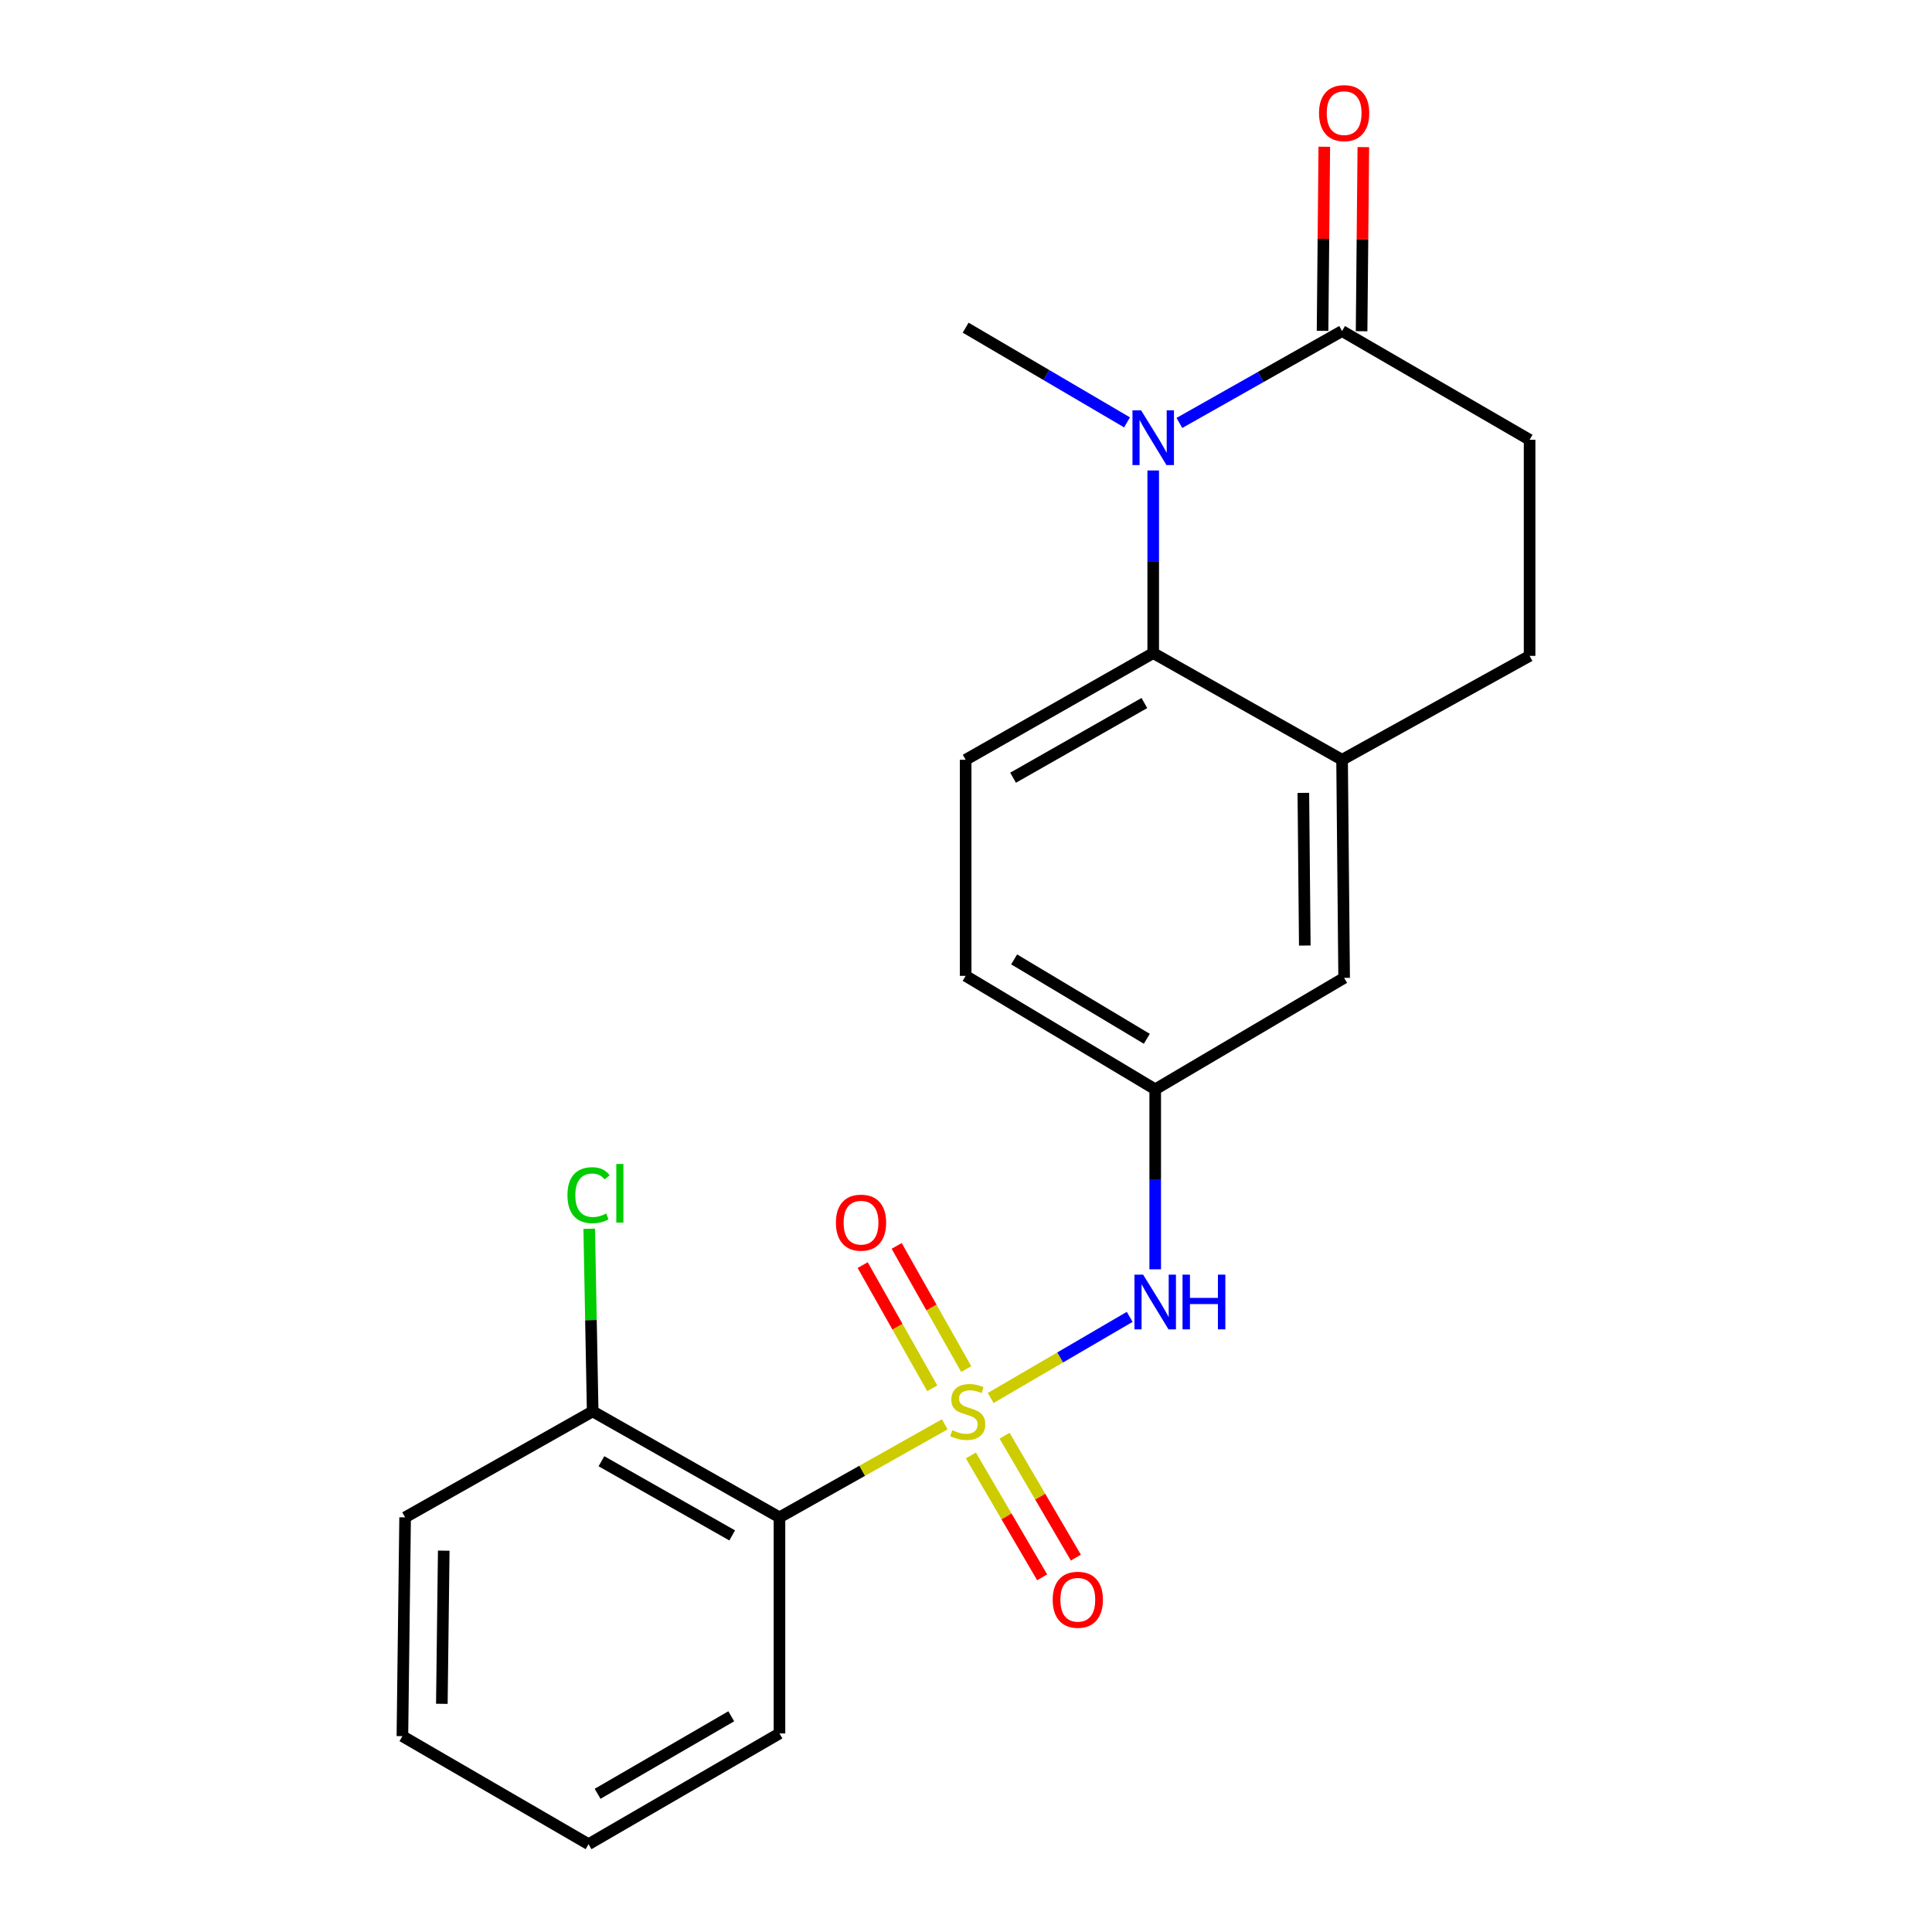 <?xml version='1.0' encoding='iso-8859-1'?>
<svg version='1.1' baseProfile='full'
              xmlns='http://www.w3.org/2000/svg'
                      xmlns:rdkit='http://www.rdkit.org/xml'
                      xmlns:xlink='http://www.w3.org/1999/xlink'
                  xml:space='preserve'
width='1000px' height='1000px' viewBox='0 0 1000 1000'>
<!-- END OF HEADER -->
<rect style='opacity:1.0;fill:#FFFFFF;stroke:none' width='1000' height='1000' x='0' y='0'> </rect>
<path class='bond-1' d='M 489.012,737.218 L 446.234,761.3' style='fill:none;fill-rule:evenodd;stroke:#CCCC00;stroke-width:6px;stroke-linecap:butt;stroke-linejoin:miter;stroke-opacity:1' />
<path class='bond-1' d='M 446.234,761.3 L 403.457,785.382' style='fill:none;fill-rule:evenodd;stroke:#000000;stroke-width:6px;stroke-linecap:butt;stroke-linejoin:miter;stroke-opacity:1' />
<path class='bond-4' d='M 512.776,723.596 L 548.753,702.604' style='fill:none;fill-rule:evenodd;stroke:#CCCC00;stroke-width:6px;stroke-linecap:butt;stroke-linejoin:miter;stroke-opacity:1' />
<path class='bond-4' d='M 548.753,702.604 L 584.73,681.613' style='fill:none;fill-rule:evenodd;stroke:#0000FF;stroke-width:6px;stroke-linecap:butt;stroke-linejoin:miter;stroke-opacity:1' />
<path class='bond-6' d='M 502.52,753.335 L 520.971,784.879' style='fill:none;fill-rule:evenodd;stroke:#CCCC00;stroke-width:6px;stroke-linecap:butt;stroke-linejoin:miter;stroke-opacity:1' />
<path class='bond-6' d='M 520.971,784.879 L 539.422,816.423' style='fill:none;fill-rule:evenodd;stroke:#FF0000;stroke-width:6px;stroke-linecap:butt;stroke-linejoin:miter;stroke-opacity:1' />
<path class='bond-6' d='M 519.962,743.133 L 538.413,774.677' style='fill:none;fill-rule:evenodd;stroke:#CCCC00;stroke-width:6px;stroke-linecap:butt;stroke-linejoin:miter;stroke-opacity:1' />
<path class='bond-6' d='M 538.413,774.677 L 556.864,806.221' style='fill:none;fill-rule:evenodd;stroke:#FF0000;stroke-width:6px;stroke-linecap:butt;stroke-linejoin:miter;stroke-opacity:1' />
<path class='bond-7' d='M 500.123,708.636 L 482.117,676.757' style='fill:none;fill-rule:evenodd;stroke:#CCCC00;stroke-width:6px;stroke-linecap:butt;stroke-linejoin:miter;stroke-opacity:1' />
<path class='bond-7' d='M 482.117,676.757 L 464.111,644.878' style='fill:none;fill-rule:evenodd;stroke:#FF0000;stroke-width:6px;stroke-linecap:butt;stroke-linejoin:miter;stroke-opacity:1' />
<path class='bond-7' d='M 482.529,718.574 L 464.523,686.695' style='fill:none;fill-rule:evenodd;stroke:#CCCC00;stroke-width:6px;stroke-linecap:butt;stroke-linejoin:miter;stroke-opacity:1' />
<path class='bond-7' d='M 464.523,686.695 L 446.517,654.816' style='fill:none;fill-rule:evenodd;stroke:#FF0000;stroke-width:6px;stroke-linecap:butt;stroke-linejoin:miter;stroke-opacity:1' />
<path class='bond-0' d='M 596.902,243.514 L 596.902,290.777' style='fill:none;fill-rule:evenodd;stroke:#0000FF;stroke-width:6px;stroke-linecap:butt;stroke-linejoin:miter;stroke-opacity:1' />
<path class='bond-0' d='M 596.902,290.777 L 596.902,338.04' style='fill:none;fill-rule:evenodd;stroke:#000000;stroke-width:6px;stroke-linecap:butt;stroke-linejoin:miter;stroke-opacity:1' />
<path class='bond-3' d='M 610.449,218.915 L 652.553,195.131' style='fill:none;fill-rule:evenodd;stroke:#0000FF;stroke-width:6px;stroke-linecap:butt;stroke-linejoin:miter;stroke-opacity:1' />
<path class='bond-3' d='M 652.553,195.131 L 694.657,171.347' style='fill:none;fill-rule:evenodd;stroke:#000000;stroke-width:6px;stroke-linecap:butt;stroke-linejoin:miter;stroke-opacity:1' />
<path class='bond-16' d='M 583.348,218.615 L 541.584,194.111' style='fill:none;fill-rule:evenodd;stroke:#0000FF;stroke-width:6px;stroke-linecap:butt;stroke-linejoin:miter;stroke-opacity:1' />
<path class='bond-16' d='M 541.584,194.111 L 499.82,169.607' style='fill:none;fill-rule:evenodd;stroke:#000000;stroke-width:6px;stroke-linecap:butt;stroke-linejoin:miter;stroke-opacity:1' />
<path class='bond-9' d='M 403.457,785.382 L 306.768,730.532' style='fill:none;fill-rule:evenodd;stroke:#000000;stroke-width:6px;stroke-linecap:butt;stroke-linejoin:miter;stroke-opacity:1' />
<path class='bond-9' d='M 378.983,794.73 L 311.301,756.335' style='fill:none;fill-rule:evenodd;stroke:#000000;stroke-width:6px;stroke-linecap:butt;stroke-linejoin:miter;stroke-opacity:1' />
<path class='bond-18' d='M 403.457,785.382 L 403.457,897.226' style='fill:none;fill-rule:evenodd;stroke:#000000;stroke-width:6px;stroke-linecap:butt;stroke-linejoin:miter;stroke-opacity:1' />
<path class='bond-2' d='M 596.902,338.04 L 499.82,393.261' style='fill:none;fill-rule:evenodd;stroke:#000000;stroke-width:6px;stroke-linecap:butt;stroke-linejoin:miter;stroke-opacity:1' />
<path class='bond-2' d='M 592.33,363.888 L 524.373,402.542' style='fill:none;fill-rule:evenodd;stroke:#000000;stroke-width:6px;stroke-linecap:butt;stroke-linejoin:miter;stroke-opacity:1' />
<path class='bond-22' d='M 596.902,338.04 L 694.657,393.261' style='fill:none;fill-rule:evenodd;stroke:#000000;stroke-width:6px;stroke-linecap:butt;stroke-linejoin:miter;stroke-opacity:1' />
<path class='bond-13' d='M 704.76,171.442 L 705.21,123.795' style='fill:none;fill-rule:evenodd;stroke:#000000;stroke-width:6px;stroke-linecap:butt;stroke-linejoin:miter;stroke-opacity:1' />
<path class='bond-13' d='M 705.21,123.795 L 705.661,76.148' style='fill:none;fill-rule:evenodd;stroke:#FF0000;stroke-width:6px;stroke-linecap:butt;stroke-linejoin:miter;stroke-opacity:1' />
<path class='bond-13' d='M 684.555,171.251 L 685.005,123.604' style='fill:none;fill-rule:evenodd;stroke:#000000;stroke-width:6px;stroke-linecap:butt;stroke-linejoin:miter;stroke-opacity:1' />
<path class='bond-13' d='M 685.005,123.604 L 685.455,75.957' style='fill:none;fill-rule:evenodd;stroke:#FF0000;stroke-width:6px;stroke-linecap:butt;stroke-linejoin:miter;stroke-opacity:1' />
<path class='bond-24' d='M 694.657,171.347 L 791.717,227.633' style='fill:none;fill-rule:evenodd;stroke:#000000;stroke-width:6px;stroke-linecap:butt;stroke-linejoin:miter;stroke-opacity:1' />
<path class='bond-10' d='M 597.935,656.997 L 597.935,610.412' style='fill:none;fill-rule:evenodd;stroke:#0000FF;stroke-width:6px;stroke-linecap:butt;stroke-linejoin:miter;stroke-opacity:1' />
<path class='bond-10' d='M 597.935,610.412 L 597.935,563.827' style='fill:none;fill-rule:evenodd;stroke:#000000;stroke-width:6px;stroke-linecap:butt;stroke-linejoin:miter;stroke-opacity:1' />
<path class='bond-5' d='M 694.657,393.261 L 695.724,506.149' style='fill:none;fill-rule:evenodd;stroke:#000000;stroke-width:6px;stroke-linecap:butt;stroke-linejoin:miter;stroke-opacity:1' />
<path class='bond-5' d='M 674.612,410.385 L 675.358,489.406' style='fill:none;fill-rule:evenodd;stroke:#000000;stroke-width:6px;stroke-linecap:butt;stroke-linejoin:miter;stroke-opacity:1' />
<path class='bond-14' d='M 694.657,393.261 L 791.717,339.477' style='fill:none;fill-rule:evenodd;stroke:#000000;stroke-width:6px;stroke-linecap:butt;stroke-linejoin:miter;stroke-opacity:1' />
<path class='bond-8' d='M 499.82,393.261 L 499.82,505.105' style='fill:none;fill-rule:evenodd;stroke:#000000;stroke-width:6px;stroke-linecap:butt;stroke-linejoin:miter;stroke-opacity:1' />
<path class='bond-17' d='M 306.768,730.532 L 305.875,683.27' style='fill:none;fill-rule:evenodd;stroke:#000000;stroke-width:6px;stroke-linecap:butt;stroke-linejoin:miter;stroke-opacity:1' />
<path class='bond-17' d='M 305.875,683.27 L 304.982,636.007' style='fill:none;fill-rule:evenodd;stroke:#00CC00;stroke-width:6px;stroke-linecap:butt;stroke-linejoin:miter;stroke-opacity:1' />
<path class='bond-19' d='M 306.768,730.532 L 209.686,785.382' style='fill:none;fill-rule:evenodd;stroke:#000000;stroke-width:6px;stroke-linecap:butt;stroke-linejoin:miter;stroke-opacity:1' />
<path class='bond-11' d='M 597.935,563.827 L 695.724,506.149' style='fill:none;fill-rule:evenodd;stroke:#000000;stroke-width:6px;stroke-linecap:butt;stroke-linejoin:miter;stroke-opacity:1' />
<path class='bond-15' d='M 597.935,563.827 L 499.82,505.105' style='fill:none;fill-rule:evenodd;stroke:#000000;stroke-width:6px;stroke-linecap:butt;stroke-linejoin:miter;stroke-opacity:1' />
<path class='bond-15' d='M 593.595,537.68 L 524.915,496.575' style='fill:none;fill-rule:evenodd;stroke:#000000;stroke-width:6px;stroke-linecap:butt;stroke-linejoin:miter;stroke-opacity:1' />
<path class='bond-12' d='M 791.717,227.633 L 791.717,339.477' style='fill:none;fill-rule:evenodd;stroke:#000000;stroke-width:6px;stroke-linecap:butt;stroke-linejoin:miter;stroke-opacity:1' />
<path class='bond-20' d='M 403.457,897.226 L 304.635,954.545' style='fill:none;fill-rule:evenodd;stroke:#000000;stroke-width:6px;stroke-linecap:butt;stroke-linejoin:miter;stroke-opacity:1' />
<path class='bond-20' d='M 378.495,888.345 L 309.32,928.468' style='fill:none;fill-rule:evenodd;stroke:#000000;stroke-width:6px;stroke-linecap:butt;stroke-linejoin:miter;stroke-opacity:1' />
<path class='bond-23' d='M 209.686,785.382 L 208.283,898.629' style='fill:none;fill-rule:evenodd;stroke:#000000;stroke-width:6px;stroke-linecap:butt;stroke-linejoin:miter;stroke-opacity:1' />
<path class='bond-23' d='M 229.681,802.619 L 228.699,881.892' style='fill:none;fill-rule:evenodd;stroke:#000000;stroke-width:6px;stroke-linecap:butt;stroke-linejoin:miter;stroke-opacity:1' />
<path class='bond-21' d='M 304.635,954.545 L 208.283,898.629' style='fill:none;fill-rule:evenodd;stroke:#000000;stroke-width:6px;stroke-linecap:butt;stroke-linejoin:miter;stroke-opacity:1' />
<path  class='atom-0' d='M 492.887 740.252
Q 493.207 740.372, 494.527 740.932
Q 495.847 741.492, 497.287 741.852
Q 498.767 742.172, 500.207 742.172
Q 502.887 742.172, 504.447 740.892
Q 506.007 739.572, 506.007 737.292
Q 506.007 735.732, 505.207 734.772
Q 504.447 733.812, 503.247 733.292
Q 502.047 732.772, 500.047 732.172
Q 497.527 731.412, 496.007 730.692
Q 494.527 729.972, 493.447 728.452
Q 492.407 726.932, 492.407 724.372
Q 492.407 720.812, 494.807 718.612
Q 497.247 716.412, 502.047 716.412
Q 505.327 716.412, 509.047 717.972
L 508.127 721.052
Q 504.727 719.652, 502.167 719.652
Q 499.407 719.652, 497.887 720.812
Q 496.367 721.932, 496.407 723.892
Q 496.407 725.412, 497.167 726.332
Q 497.967 727.252, 499.087 727.772
Q 500.247 728.292, 502.167 728.892
Q 504.727 729.692, 506.247 730.492
Q 507.767 731.292, 508.847 732.932
Q 509.967 734.532, 509.967 737.292
Q 509.967 741.212, 507.327 743.332
Q 504.727 745.412, 500.367 745.412
Q 497.847 745.412, 495.927 744.852
Q 494.047 744.332, 491.807 743.412
L 492.887 740.252
' fill='#CCCC00'/>
<path  class='atom-1' d='M 590.642 212.407
L 599.922 227.407
Q 600.842 228.887, 602.322 231.567
Q 603.802 234.247, 603.882 234.407
L 603.882 212.407
L 607.642 212.407
L 607.642 240.727
L 603.762 240.727
L 593.802 224.327
Q 592.642 222.407, 591.402 220.207
Q 590.202 218.007, 589.842 217.327
L 589.842 240.727
L 586.162 240.727
L 586.162 212.407
L 590.642 212.407
' fill='#0000FF'/>
<path  class='atom-5' d='M 591.675 659.749
L 600.955 674.749
Q 601.875 676.229, 603.355 678.909
Q 604.835 681.589, 604.915 681.749
L 604.915 659.749
L 608.675 659.749
L 608.675 688.069
L 604.795 688.069
L 594.835 671.669
Q 593.675 669.749, 592.435 667.549
Q 591.235 665.349, 590.875 664.669
L 590.875 688.069
L 587.195 688.069
L 587.195 659.749
L 591.675 659.749
' fill='#0000FF'/>
<path  class='atom-5' d='M 612.075 659.749
L 615.915 659.749
L 615.915 671.789
L 630.395 671.789
L 630.395 659.749
L 634.235 659.749
L 634.235 688.069
L 630.395 688.069
L 630.395 674.989
L 615.915 674.989
L 615.915 688.069
L 612.075 688.069
L 612.075 659.749
' fill='#0000FF'/>
<path  class='atom-7' d='M 544.87 828.031
Q 544.87 821.231, 548.23 817.431
Q 551.59 813.631, 557.87 813.631
Q 564.15 813.631, 567.51 817.431
Q 570.87 821.231, 570.87 828.031
Q 570.87 834.911, 567.47 838.831
Q 564.07 842.711, 557.87 842.711
Q 551.63 842.711, 548.23 838.831
Q 544.87 834.951, 544.87 828.031
M 557.87 839.511
Q 562.19 839.511, 564.51 836.631
Q 566.87 833.711, 566.87 828.031
Q 566.87 822.471, 564.51 819.671
Q 562.19 816.831, 557.87 816.831
Q 553.55 816.831, 551.19 819.631
Q 548.87 822.431, 548.87 828.031
Q 548.87 833.751, 551.19 836.631
Q 553.55 839.511, 557.87 839.511
' fill='#FF0000'/>
<path  class='atom-8' d='M 432.667 632.846
Q 432.667 626.046, 436.027 622.246
Q 439.387 618.446, 445.667 618.446
Q 451.947 618.446, 455.307 622.246
Q 458.667 626.046, 458.667 632.846
Q 458.667 639.726, 455.267 643.646
Q 451.867 647.526, 445.667 647.526
Q 439.427 647.526, 436.027 643.646
Q 432.667 639.766, 432.667 632.846
M 445.667 644.326
Q 449.987 644.326, 452.307 641.446
Q 454.667 638.526, 454.667 632.846
Q 454.667 627.286, 452.307 624.486
Q 449.987 621.646, 445.667 621.646
Q 441.347 621.646, 438.987 624.446
Q 436.667 627.246, 436.667 632.846
Q 436.667 638.566, 438.987 641.446
Q 441.347 644.326, 445.667 644.326
' fill='#FF0000'/>
<path  class='atom-14' d='M 682.724 58.55
Q 682.724 51.75, 686.084 47.95
Q 689.444 44.15, 695.724 44.15
Q 702.004 44.15, 705.364 47.95
Q 708.724 51.75, 708.724 58.55
Q 708.724 65.43, 705.324 69.35
Q 701.924 73.23, 695.724 73.23
Q 689.484 73.23, 686.084 69.35
Q 682.724 65.47, 682.724 58.55
M 695.724 70.03
Q 700.044 70.03, 702.364 67.15
Q 704.724 64.23, 704.724 58.55
Q 704.724 52.99, 702.364 50.19
Q 700.044 47.35, 695.724 47.35
Q 691.404 47.35, 689.044 50.15
Q 686.724 52.95, 686.724 58.55
Q 686.724 64.27, 689.044 67.15
Q 691.404 70.03, 695.724 70.03
' fill='#FF0000'/>
<path  class='atom-18' d='M 293.715 618.624
Q 293.715 611.584, 296.995 607.904
Q 300.315 604.184, 306.595 604.184
Q 312.435 604.184, 315.555 608.304
L 312.915 610.464
Q 310.635 607.464, 306.595 607.464
Q 302.315 607.464, 300.035 610.344
Q 297.795 613.184, 297.795 618.624
Q 297.795 624.224, 300.115 627.104
Q 302.475 629.984, 307.035 629.984
Q 310.155 629.984, 313.795 628.104
L 314.915 631.104
Q 313.435 632.064, 311.195 632.624
Q 308.955 633.184, 306.475 633.184
Q 300.315 633.184, 296.995 629.424
Q 293.715 625.664, 293.715 618.624
' fill='#00CC00'/>
<path  class='atom-18' d='M 318.995 602.464
L 322.675 602.464
L 322.675 632.824
L 318.995 632.824
L 318.995 602.464
' fill='#00CC00'/>
</svg>
